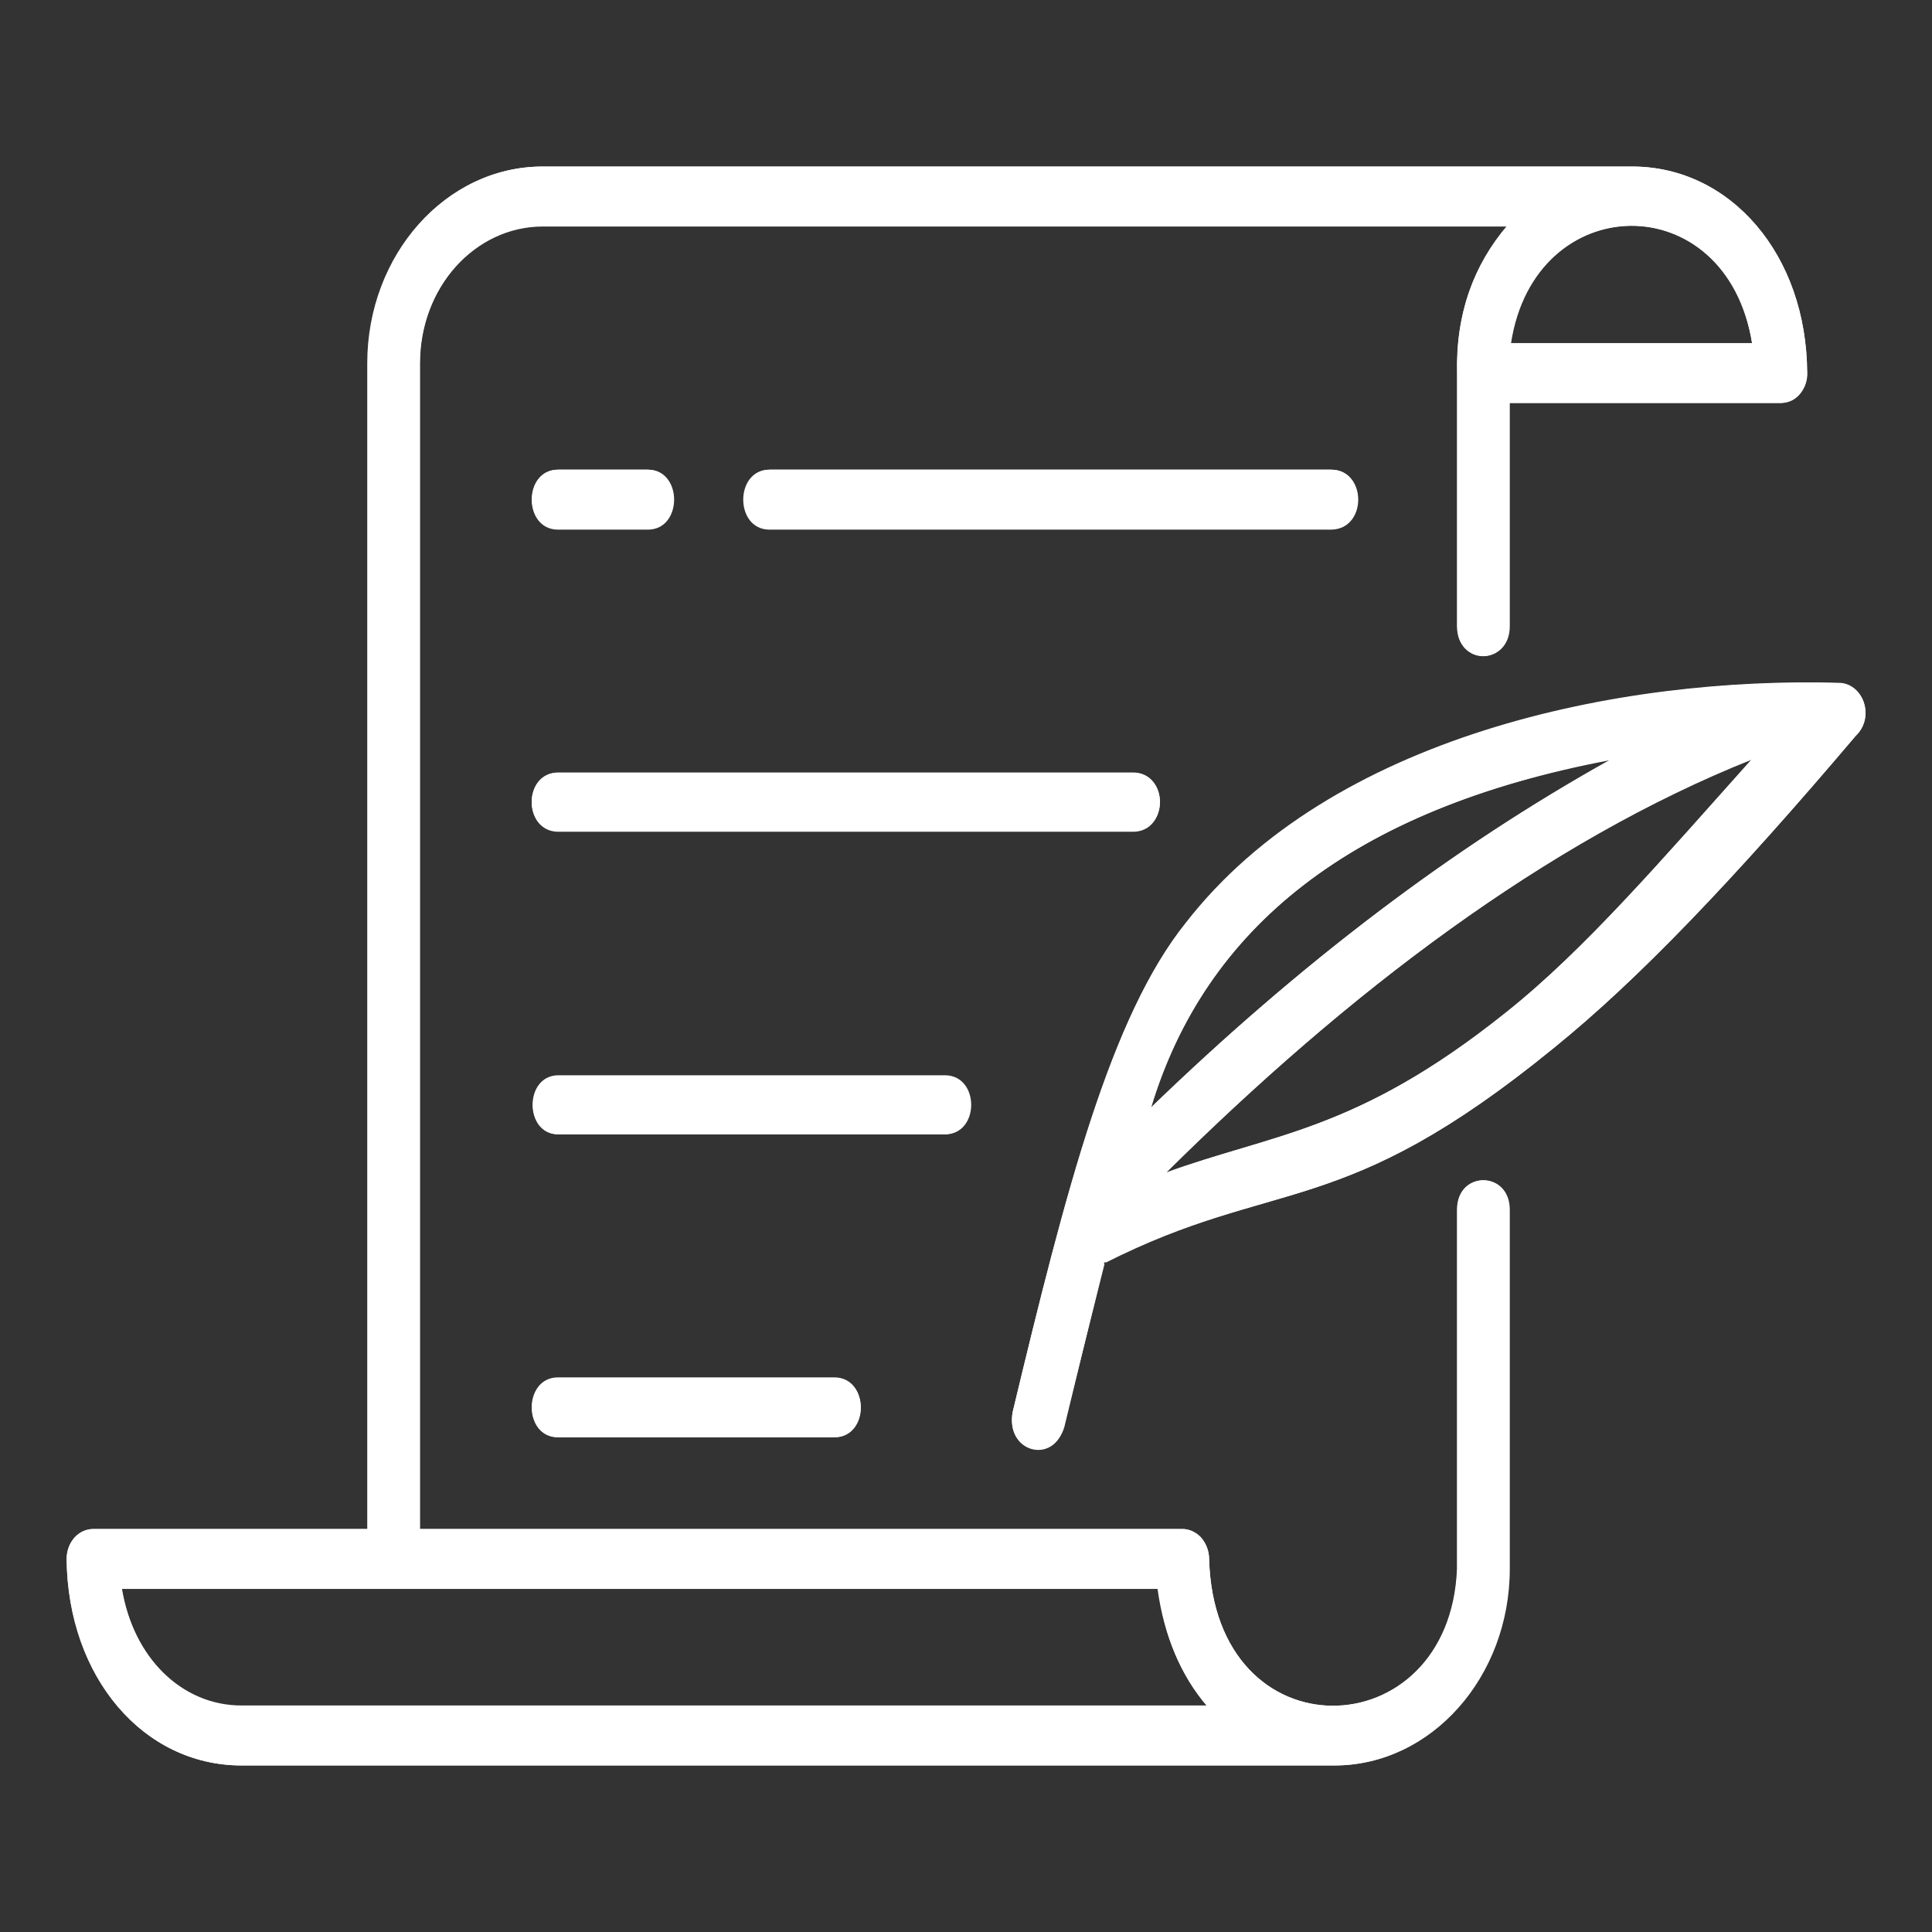 <svg version="1.2" xmlns="http://www.w3.org/2000/svg" viewBox="0 0 116 116" width="116" height="116">
	<rect x="0" y="0" width="116" height="116" fill="#333333" stroke="none"/>
	<title>service6icon-svg</title>
	<defs>
		<clipPath clipPathUnits="userSpaceOnUse" id="cp1">
			<path d="m90.48 13.56h-57.92c-4.05 0-7.34 3.7-7.34 8.25v70h45.79c0.42 0 0.82 0.19 1.12 0.52 0.29 0.33 0.46 0.78 0.46 1.24 0.33 11.93 14.46 11.47 14.89 0.62v-21.56c0-2.36 3.17-2.36 3.17 0v21.56c0 6.51-4.72 11.81-10.51 11.81h-65.63c-5.93 0-10.45-5.33-10.51-12.39 0.02-1.02 0.7-1.77 1.58-1.8h16.47v-70c0-6.51 4.72-11.81 10.51-11.81h65.43c5.94 0 10.46 5.33 10.52 12.39 0.04 0.83-0.55 1.76-1.58 1.8h-16.28v13.41c0 2.38-3.17 2.38-3.17 0v-15.19c-0.08-3.57 1.02-6.53 3-8.85zm-51.61 18.2h-5.34c-2.12 0-2.12-3.56 0-3.56h5.34c2.1 0 2.1 3.56 0 3.56zm11.22 54.53h-16.56c-2.12 0-2.12-3.56 0-3.56h16.56c2.13 0 2.13 3.56 0 3.56zm6.64-18.18h-23.2c-2.07 0-2.07-3.55 0-3.55h23.2c2.11 0 2.11 3.55 0 3.55zm11.3-18.17h-34.5c-2.14 0-2.14-3.56 0-3.56h34.5c2.14 0 2.14 3.56 0 3.56zm11.91-18.18h-33.7c-2.09 0-2.09-3.56 0-3.56h33.7c2.11 0 2.11 3.56 0 3.56zm-10.4 63.61h-62.22c0.68 4.14 3.55 7.07 7.19 7.07h57.96q-2.37-2.76-2.93-7.07zm1.67-39.94c8.73-11.21 26-14.79 39.25-14.41 1.45 0.09 2.09 2.03 0.97 3.15-7.31 8.63-13.13 14.69-18.13 18.75-12.83 10.45-16.64 7.69-26.97 12.92l-2.48 9.91c-0.62 2.2-3.49 1.45-3.05-0.97 3.22-13.38 5.91-23.74 10.41-29.35zm-2.09 11.06c8.92-8.62 18.04-15.59 27.56-20.85-15.59 2.94-24.33 10.11-27.56 20.85zm21.28-5.67c4.77-3.82 9.41-9.24 14.76-15.22-12.3 4.86-24.25 14.02-35.17 24.84 6.32-2.39 11.42-2.43 20.41-9.62zm0.32-40.19h14.48c-1.53-9.53-13.07-9.32-14.48 0z"/>
		</clipPath>
	</defs>
	<style>
		.s0 { fill: #ffffff } 
	</style>
	<path id="Layer" fill-rule="evenodd" class="s0" d="m90.5 13.6h-57.9c-4.1 0-7.4 3.7-7.4 8.2v70h45.8c0.4 0 0.8 0.2 1.1 0.5 0.3 0.4 0.5 0.8 0.5 1.3 0.3 11.9 14.5 11.4 14.9 0.6v-21.6c0-2.3 3.1-2.3 3.1 0v21.6c0 6.5-4.7 11.8-10.5 11.8h-65.6c-5.9 0-10.4-5.3-10.5-12.4 0-1 0.7-1.8 1.6-1.8h16.5v-70c0-6.5 4.7-11.8 10.5-11.8h65.4c5.9 0 10.5 5.3 10.5 12.4 0 0.8-0.5 1.8-1.6 1.8h-16.3v13.4c0 2.4-3.1 2.4-3.1 0v-15.2c-0.1-3.6 1-6.5 3-8.8zm-51.6 18.2h-5.4c-2.1 0-2.1-3.6 0-3.6h5.4c2.1 0 2.1 3.6 0 3.6zm11.2 54.5h-16.6c-2.1 0-2.1-3.6 0-3.6h16.6c2.1 0 2.1 3.6 0 3.6zm6.6-18.2h-23.2c-2 0-2-3.5 0-3.5h23.2c2.1 0 2.1 3.5 0 3.5zm11.3-18.2h-34.5c-2.1 0-2.1-3.5 0-3.5h34.5c2.2 0 2.2 3.5 0 3.5zm11.9-18.1h-33.7c-2.1 0-2.1-3.6 0-3.6h33.7c2.2 0 2.2 3.6 0 3.6zm-10.4 63.6h-62.2c0.7 4.1 3.6 7 7.2 7h58q-2.4-2.7-3-7zm1.7-40c8.7-11.2 26-14.8 39.3-14.4 1.4 0.1 2.1 2.1 0.9 3.2-7.3 8.6-13.1 14.7-18.1 18.7-12.8 10.5-16.6 7.7-27 12.9l-2.4 9.9c-0.7 2.2-3.5 1.5-3.1-0.9 3.2-13.4 5.9-23.8 10.4-29.4zm-2.1 11.1c8.9-8.6 18.1-15.6 27.6-20.9-15.6 3-24.3 10.1-27.6 20.9zm21.3-5.7c4.8-3.8 9.4-9.2 14.8-15.2-12.3 4.9-24.3 14-35.2 24.8 6.3-2.3 11.4-2.4 20.4-9.6zm0.3-40.2h14.5c-1.5-9.5-13.1-9.3-14.5 0z"/>
	<g id="Clip-Path" clip-path="url(#cp1)">
		<path id="Layer" fill-rule="evenodd" class="s0" d="m46.2 32.3c-0.6 0-1.2-0.3-1.5-0.8-0.4-0.4-0.5-1-0.5-1.5 0-0.6 0.1-1.1 0.5-1.6 0.3-0.4 0.9-0.7 1.5-0.7h33.7c0.7 0 1.3 0.3 1.6 0.7 0.4 0.5 0.5 1 0.5 1.6 0 0.5-0.1 1.1-0.5 1.5-0.3 0.5-0.9 0.8-1.6 0.8zm0-3.6c-0.3 0-0.6 0.1-0.7 0.4-0.2 0.2-0.3 0.5-0.3 0.9 0 0.3 0.1 0.7 0.3 0.9 0.1 0.2 0.4 0.4 0.7 0.4h33.7c0.4 0 0.7-0.2 0.8-0.4 0.2-0.2 0.3-0.6 0.3-0.9 0-0.4-0.1-0.7-0.3-0.9-0.1-0.2-0.4-0.4-0.8-0.4zm41.8-6.3v15.2c0 0.5 0.1 0.8 0.3 1 0.2 0.2 0.5 0.3 0.8 0.3q0.4 0 0.7-0.3c0.2-0.2 0.3-0.5 0.3-1v-13.9h16.8c0.7 0 1.1-0.7 1.1-1.3h0.5-0.5c0-6.9-4.4-11.9-10-11.9h-65.4c-5.5 0-10 5-10 11.3v70.5h-17c-0.6 0-1.1 0.5-1.1 1.3 0.1 6.9 4.4 11.9 10 11.9h65.6c5.5 0 10-5 10-11.3v-21.6c0-0.4-0.1-0.8-0.3-0.9q-0.3-0.3-0.7-0.3-0.5 0-0.8 0.3c-0.2 0.1-0.3 0.5-0.3 0.9v21.6c-0.2 5.7-4.1 8.7-8 8.7-1.9 0-3.9-0.8-5.4-2.3-1.4-1.6-2.4-3.9-2.5-7 0-0.4-0.1-0.7-0.3-0.9q-0.4-0.4-0.8-0.4v-1c0.6 0 1.1 0.3 1.5 0.7 0.4 0.4 0.6 1 0.6 1.6 0.1 2.8 1 4.9 2.3 6.3 1.2 1.3 2.9 2 4.6 2 3.3 0 6.8-2.6 7-7.7v-21.6c0-0.7 0.2-1.3 0.6-1.7 0.4-0.3 0.9-0.5 1.5-0.5 0.5 0 1 0.2 1.4 0.5 0.4 0.4 0.6 1 0.6 1.7v21.6c0 6.7-4.8 12.3-11 12.3h-65.6c-6.3 0-10.9-5.6-11-12.9h0.5-0.5c0-1.2 0.9-2.3 2.1-2.3h16v-69.5c0-6.7 4.8-12.3 11-12.3h65.4c6.3 0 10.9 5.6 11 12.9 0.1 1-0.7 2.2-2.1 2.3v-0.5 0.5h-15.8v12.9c0 0.7-0.2 1.3-0.6 1.7-0.4 0.4-0.9 0.6-1.4 0.6-0.6 0-1.1-0.2-1.5-0.6-0.4-0.4-0.6-1-0.6-1.7v-15.2c-0.1-3.3 0.8-6.1 2.5-8.3h-56.9c-3.8 0-6.9 3.4-6.9 7.7v69.5h45.3v0.5 0.5h-46.3v-70.5c0-4.8 3.5-8.7 7.9-8.7h57.9v0.5l0.4 0.3 0.7-0.8h-1.1v0.5l0.4 0.3c-1.9 2.2-3 5-2.9 8.5zm-15.4 71.2h-0.5zm25.3-80.5c3.5-0.1 7 2.5 7.8 7.5l0.1 0.5h-15.6v-0.5h0.5-0.5c0.8-4.9 4.2-7.5 7.7-7.5zm0 1c-2.8 0-5.7 2-6.6 6h13.3c-0.9-4.1-3.8-6.1-6.7-6zm-27.9 80.8v0.4l-0.5 0.1 0.5-0.1q0.6 4.2 2.9 6.8l-0.4 0.3v0.5h-58c-3.9 0-7-3.1-7.7-7.4l0.5-0.1-0.5 0.1-0.1-0.6zm-62 1c0.8 3.6 3.4 6 6.6 6h56.9q-1.8-2.5-2.3-6zm56.4-10c-0.2 0.6-0.6 1.1-1.1 1.4-0.4 0.3-1 0.3-1.5 0.2-1-0.3-1.7-1.4-1.4-2.8l0.5 0.1-0.5-0.1c1.6-6.7 3.1-12.7 4.7-17.7 1.6-4.9 3.5-9 5.8-11.9 4.4-5.7 11-9.4 18.1-11.7 7.2-2.3 14.9-3.1 21.5-2.9v0.5-0.5c1 0.1 1.7 0.8 1.9 1.6 0.3 0.8 0.1 1.7-0.6 2.4-7.3 8.6-13.1 14.7-18.1 18.8-6.5 5.3-10.7 7.2-14.6 8.5-3.9 1.3-7.3 1.9-12.3 4.4l-2.4 9.7zm1.8-10.5c5.2-2.6 8.8-3.3 12.6-4.5 3.8-1.3 7.9-3.2 14.2-8.4 5-4 10.8-10 18.1-18.7l0.4 0.4-0.4-0.4c0.4-0.4 0.5-1 0.4-1.4-0.2-0.5-0.5-0.8-1-0.9-6.6-0.2-14.2 0.6-21.2 2.9-7 2.2-13.4 5.8-17.6 11.3l-0.4-0.3 0.3 0.3c-2.1 2.8-3.9 6.7-5.5 11.6-1.7 5-3.1 10.9-4.8 17.6-0.1 1 0.3 1.5 0.8 1.6q0.4 0.1 0.8-0.1c0.2-0.1 0.4-0.3 0.5-0.8l2.5-9.9 0.5 0.1zm5.5-19.6l-0.4-0.3zm-2.1 11.1l-0.4-0.4 0.4 0.4-1.4 1.3 0.5-1.8c3.3-11 12.3-18.2 28-21.2l0.1 0.5 0.2 0.4-0.3-0.9 0.1 0.5 0.2 0.4c-9.5 5.2-18.6 12.2-27.4 20.8zm0.1 3.2c11-10.8 23-20 35.4-24.9l0.1 0.4 0.4 0.4c-5.3 5.9-10 11.4-14.8 15.2l-0.6-0.7c4.3-3.5 8.5-8.2 13.2-13.6-10.9 4.8-21.5 12.8-31.4 22.4 5.5-1.8 10.3-2.5 18.2-8.8l0.4 0.5 0.2 0.2c-9.1 7.3-14.3 7.4-20.6 9.7zm0.7-5.3c7.6-7.2 15.3-13.2 23.4-17.9-12.7 3-20.1 9.1-23.4 17.9zm-36.8-36c-0.3 0-0.6 0.1-0.8 0.3-0.1 0.3-0.2 0.6-0.2 0.9 0 0.4 0.1 0.7 0.2 1 0.2 0.2 0.5 0.3 0.8 0.3h5.4c0.3 0 0.6-0.1 0.8-0.3 0.2-0.3 0.3-0.6 0.3-1 0-0.3-0.1-0.6-0.3-0.9-0.2-0.2-0.5-0.3-0.8-0.3zm0 3.5c-0.7 0-1.2-0.3-1.6-0.7-0.4-0.5-0.5-1-0.5-1.6 0-0.5 0.1-1.1 0.5-1.5 0.4-0.4 0.9-0.7 1.6-0.7h5.3c0.7 0 1.2 0.3 1.6 0.7 0.3 0.4 0.5 1 0.5 1.5 0 0.6-0.2 1.1-0.5 1.6-0.4 0.4-0.9 0.7-1.6 0.7zm0 51c-0.4 0-0.6 0.1-0.8 0.4-0.2 0.2-0.3 0.5-0.3 0.9 0 0.3 0.1 0.7 0.3 0.9 0.2 0.2 0.4 0.4 0.8 0.4h16.6c0.4 0 0.6-0.2 0.8-0.4 0.2-0.2 0.3-0.6 0.3-0.9 0-0.4-0.1-0.7-0.3-0.9-0.2-0.3-0.4-0.4-0.8-0.4zm0 3.6c-0.7 0-1.2-0.3-1.6-0.8-0.4-0.4-0.5-1-0.5-1.5 0-0.6 0.1-1.1 0.5-1.6 0.4-0.4 0.9-0.7 1.6-0.7h16.5c0.7 0 1.3 0.3 1.6 0.7 0.4 0.5 0.5 1 0.5 1.6 0 0.5-0.1 1.1-0.5 1.5-0.3 0.5-0.9 0.8-1.6 0.8zm0-21.8c-0.3 0-0.6 0.2-0.7 0.4-0.2 0.2-0.3 0.5-0.3 0.9 0 0.4 0.1 0.7 0.3 0.9 0.1 0.2 0.4 0.4 0.7 0.4h23.2c0.4 0 0.7-0.2 0.8-0.4 0.2-0.2 0.3-0.5 0.3-0.9 0-0.4-0.1-0.7-0.3-0.9-0.1-0.2-0.4-0.4-0.8-0.4zm0 3.6c-0.6 0-1.2-0.3-1.5-0.8-0.4-0.4-0.5-1-0.5-1.5 0-0.5 0.1-1.1 0.5-1.5 0.3-0.5 0.9-0.8 1.5-0.8h23.2c0.7 0 1.3 0.3 1.6 0.8 0.4 0.4 0.5 1 0.5 1.5 0 0.5-0.1 1.1-0.5 1.5-0.3 0.5-0.9 0.8-1.6 0.8zm0-21.8c-0.3 0-0.6 0.2-0.8 0.4-0.2 0.2-0.3 0.6-0.3 0.9 0 0.4 0.1 0.7 0.3 0.9 0.2 0.2 0.5 0.4 0.8 0.4h34.5c0.4 0 0.7-0.2 0.9-0.4 0.1-0.2 0.2-0.5 0.2-0.9 0-0.3-0.1-0.7-0.2-0.9-0.2-0.2-0.5-0.4-0.9-0.4zm0 3.6c-0.6 0-1.2-0.3-1.6-0.7-0.3-0.5-0.5-1-0.5-1.6 0-0.5 0.2-1.1 0.5-1.5 0.4-0.5 1-0.8 1.6-0.8h34.5c0.7 0 1.3 0.3 1.6 0.8 0.4 0.4 0.5 1 0.5 1.5 0 0.6-0.1 1.1-0.5 1.6-0.3 0.4-0.9 0.7-1.6 0.7zm74.5-28h0.5-0.5zm3.4 21.7l-0.3-0.3zm-6.5 1l0.6 0.8-0.4-0.4zm-38.6 30.7l-0.5-0.1v-0.2l0.3-0.1zm13.6-44.1v-0.5zm13.3 31.2l-0.3-0.4z"/>
	</g>
</svg>